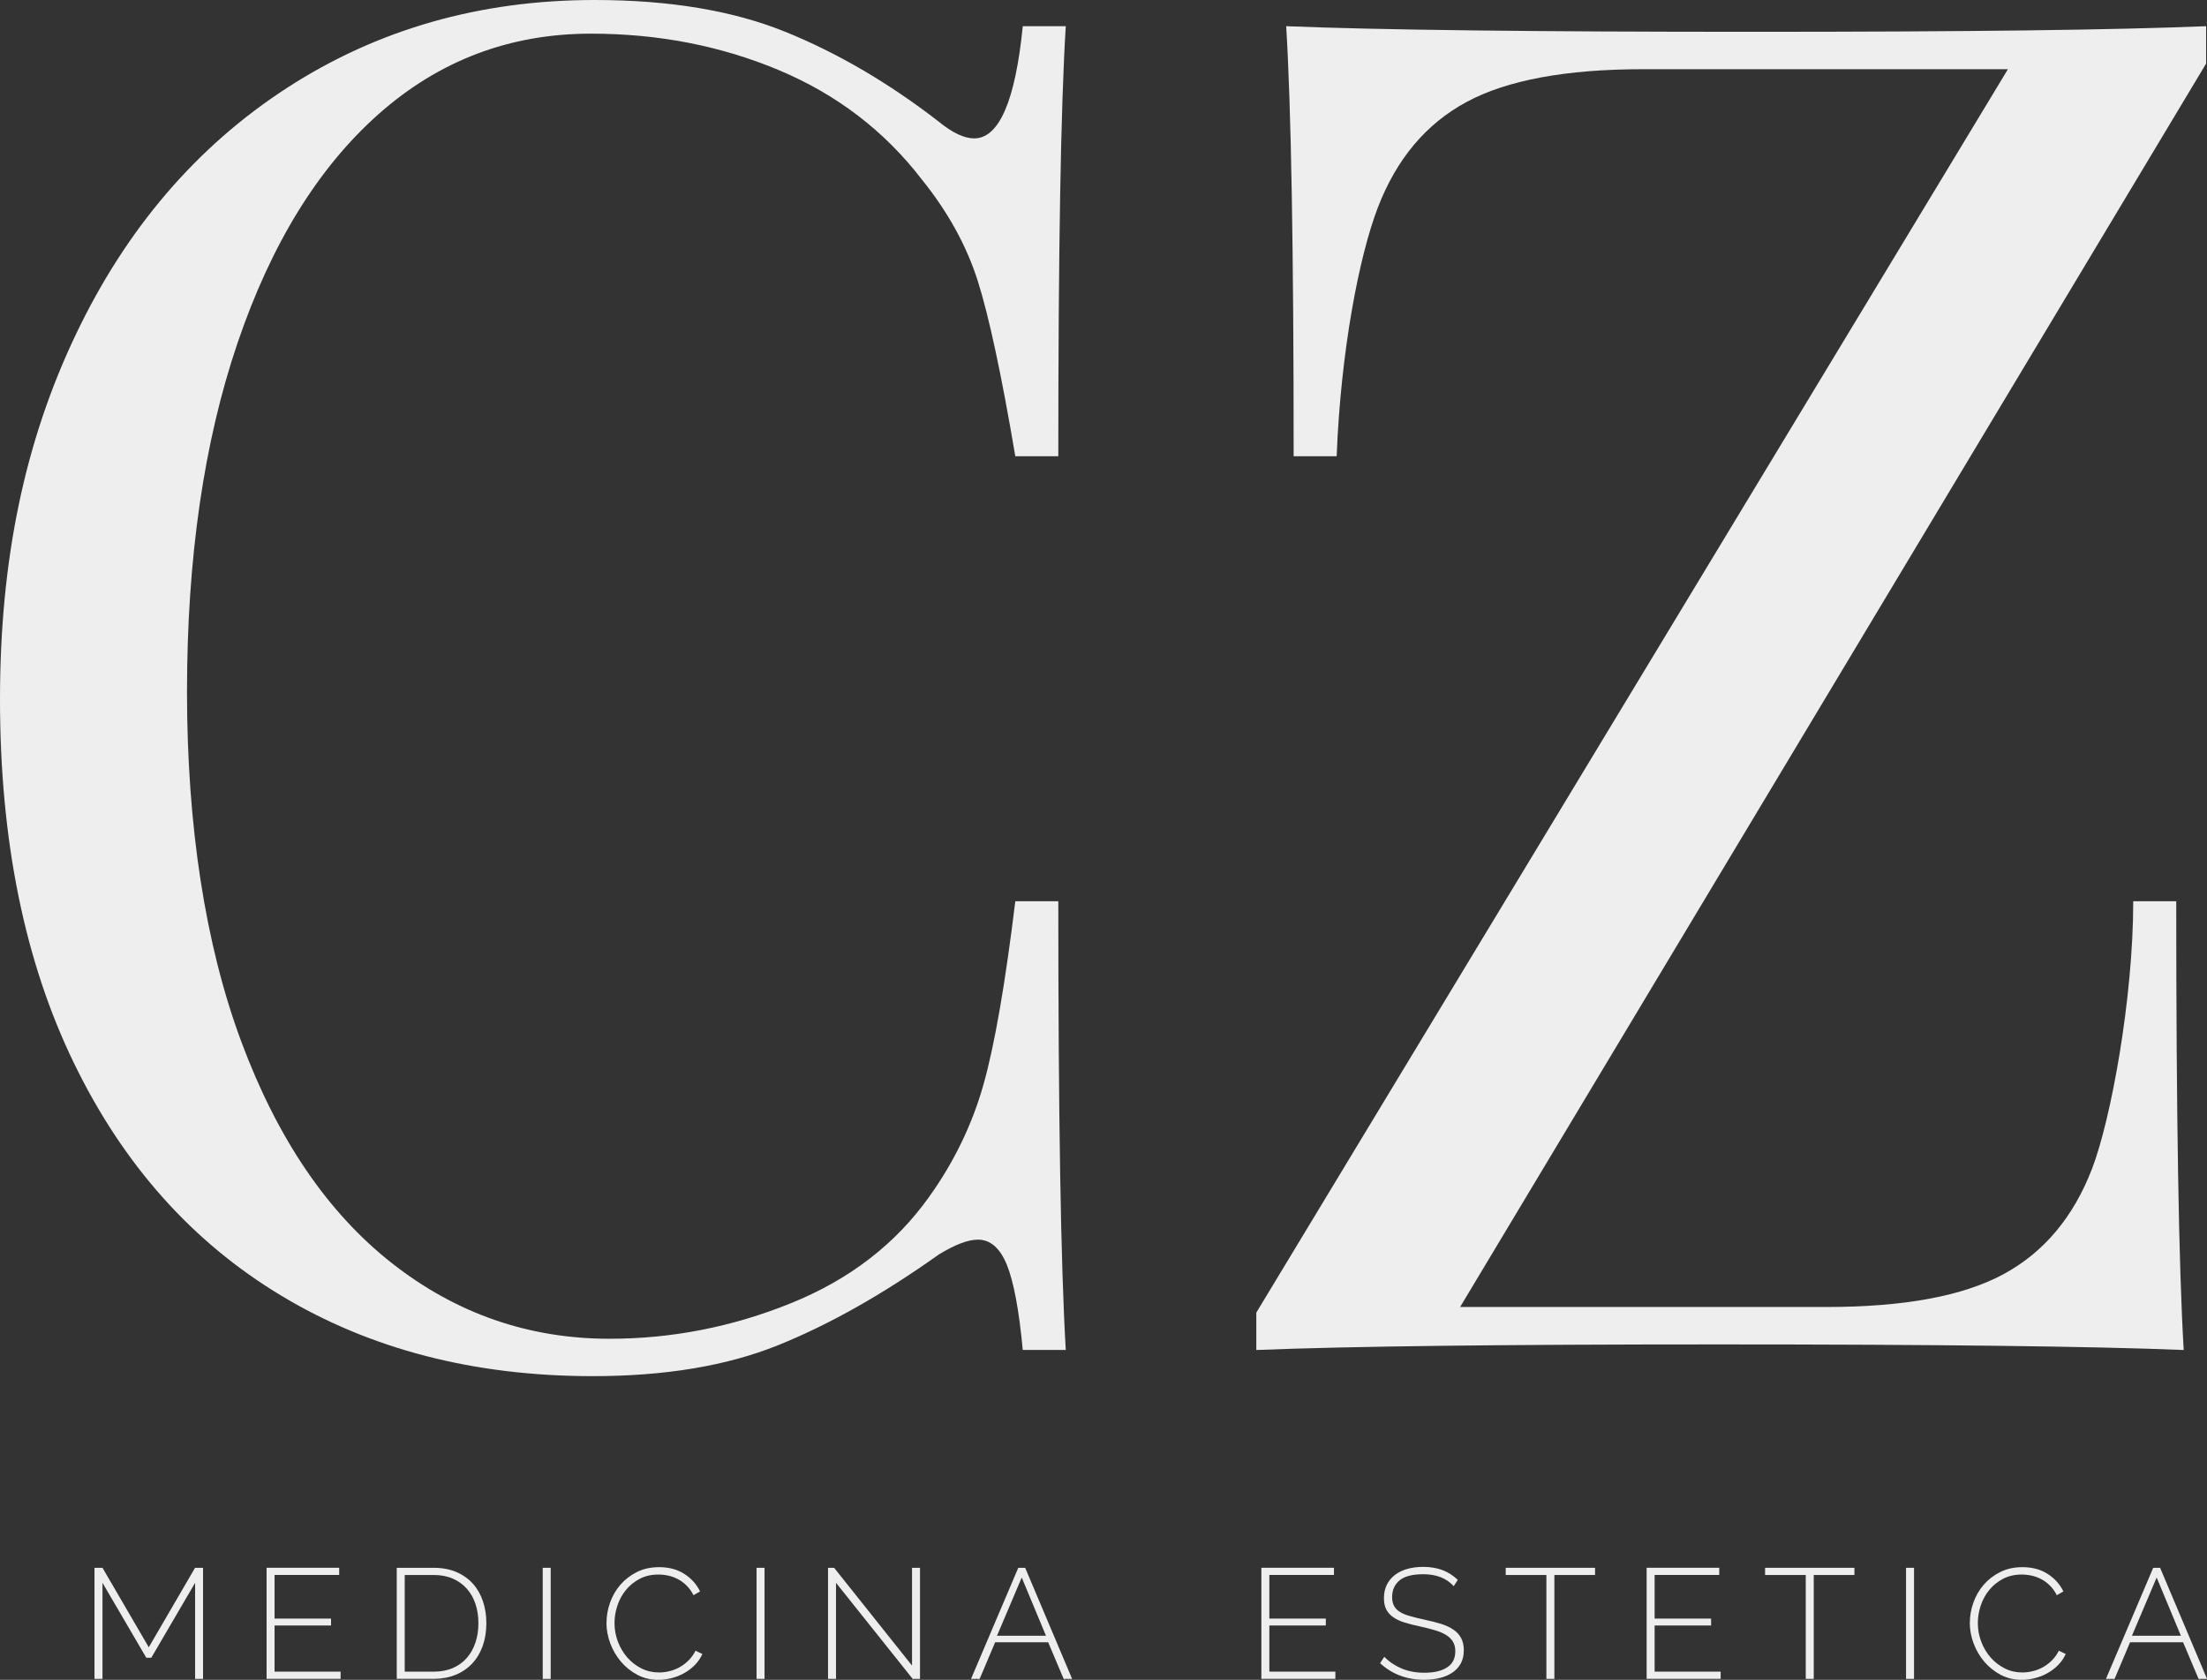 <?xml version="1.0" encoding="UTF-8"?><svg id="b" xmlns="http://www.w3.org/2000/svg" viewBox="0 0 550.21 418.77"><rect x="0" y="0" width="550.21" height="418.77" fill="#333333" stroke="none"/><defs><style>.d{fill:#eee;}</style></defs><g id="c"><path class="d" d="m195.78,7.93c13.05,5.29,25.79,12.75,38.22,22.37,3.42,2.8,6.37,4.2,8.86,4.2,6.21,0,10.26-9.32,12.12-27.97h10.72c-1.25,20.2-1.86,55.94-1.86,107.21h-10.72c-3.42-20.2-6.53-34.73-9.32-43.58-2.8-8.86-7.46-17.32-13.98-25.41-9.32-12.12-21.21-21.21-35.66-27.27-14.45-6.06-30.07-9.09-46.85-9.09-20.2,0-37.84,6.68-52.91,20.04-15.08,13.37-26.8,32.4-35.19,57.1-8.39,24.71-12.59,53.69-12.59,86.93s4.5,62.93,13.52,87.17c9.01,24.24,21.51,42.65,37.52,55.24,16,12.58,34.1,18.88,54.3,18.88,15.54,0,30.61-2.95,45.22-8.86,14.6-5.9,26.1-14.76,34.49-26.57,6.21-8.69,10.72-18.02,13.52-27.97,2.8-9.94,5.43-25.17,7.93-45.68h10.72c0,53.45.62,90.74,1.86,111.87h-10.72c-.93-9.94-2.26-17.01-3.96-21.21-1.71-4.2-4.12-6.29-7.22-6.29-2.49,0-5.75,1.25-9.79,3.73-13.98,9.95-27.35,17.48-40.09,22.61-12.75,5.13-28.13,7.69-46.15,7.69-29.53,0-55.4-6.68-77.61-20.04-22.22-13.36-39.47-32.7-51.74-58.04C6.13,239.68,0,209.46,0,174.34s6.29-64.48,18.88-90.9c12.58-26.41,30.14-46.92,52.67-61.53C94.08,7.31,119.64,0,148.23,0c18.65,0,34.49,2.64,47.54,7.93Z"/><path class="d" d="m549.99,15.85l-185.98,309.98h91.36c19.26,0,33.95-2.71,44.05-8.15,10.09-5.44,17.48-14.22,22.14-26.34,4.66-12.12,10.26-42.33,10.26-66.66h10.72c0,53.45.62,90.75,1.86,111.87-23-.93-61.69-1.39-116.07-1.39s-91.52.46-115.13,1.39v-9.32L500.58,17.25h-90.89c-19.27,0-33.96,2.72-44.05,8.16-10.11,5.44-17.48,14.21-22.14,26.33-4.66,12.12-9.23,35.63-10.27,62h-10.72c0-51.27-.62-87.01-1.86-107.21,23,.93,61.69,1.4,116.07,1.4s90.59-.47,113.27-1.4v9.32Z"/><path class="d" d="m48.64,418.54v-23.95l-10.92,18.68h-1.25l-10.92-18.68v23.95h-1.99v-27.69h1.99l11.54,19.81,11.54-19.81h1.99v27.69h-1.99Z"/><path class="d" d="m84.91,416.74v1.79h-18.45v-27.69h18.1v1.79h-16.11v10.88h14.08v1.72h-14.08v11.5h16.46Z"/><path class="d" d="m98.91,418.54v-27.69h9.2c2.18,0,4.1.37,5.75,1.09,1.65.73,3.02,1.72,4.11,2.96s1.91,2.71,2.46,4.39c.55,1.68.82,3.46.82,5.36,0,2.11-.31,4.01-.92,5.71-.61,1.7-1.49,3.16-2.63,4.37-1.14,1.21-2.53,2.15-4.15,2.81s-3.44.99-5.44.99h-9.2Zm20.36-13.88c0-1.74-.25-3.35-.74-4.82-.49-1.47-1.22-2.74-2.17-3.8-.95-1.07-2.11-1.9-3.49-2.5-1.38-.6-2.96-.9-4.76-.9h-7.21v24.1h7.21c1.82,0,3.42-.31,4.82-.92,1.39-.61,2.55-1.46,3.49-2.55.94-1.09,1.64-2.37,2.13-3.84.48-1.47.72-3.06.72-4.78Z"/><path class="d" d="m135.3,418.54v-27.69h1.99v27.69h-1.99Z"/><path class="d" d="m151.21,404.5c0-1.66.29-3.32.88-4.97.58-1.65,1.44-3.13,2.55-4.43,1.12-1.3,2.49-2.36,4.11-3.18,1.62-.82,3.48-1.23,5.56-1.23,2.47,0,4.58.57,6.32,1.7s3.04,2.58,3.9,4.35l-1.64.94c-.49-.96-1.07-1.77-1.74-2.42-.66-.65-1.38-1.18-2.14-1.58-.77-.4-1.57-.7-2.4-.88-.83-.18-1.65-.27-2.46-.27-1.77,0-3.33.36-4.68,1.07-1.35.72-2.5,1.64-3.43,2.79-.94,1.14-1.64,2.44-2.12,3.88-.48,1.44-.72,2.89-.72,4.35,0,1.64.29,3.2.86,4.68.57,1.48,1.35,2.79,2.34,3.92.99,1.13,2.16,2.03,3.51,2.71,1.35.68,2.81,1.01,4.37,1.01.83,0,1.69-.1,2.57-.31.88-.21,1.73-.53,2.53-.97s1.56-1.01,2.26-1.7c.7-.69,1.29-1.5,1.75-2.44l1.72.82c-.47,1.04-1.11,1.96-1.91,2.77s-1.7,1.48-2.69,2.03c-.99.55-2.04.96-3.14,1.23-1.11.27-2.19.41-3.26.41-1.9,0-3.63-.42-5.21-1.25-1.57-.83-2.93-1.92-4.08-3.26-1.14-1.34-2.03-2.86-2.67-4.56-.64-1.7-.96-3.44-.96-5.21Z"/><path class="d" d="m188.61,418.54v-27.69h1.99v27.69h-1.99Z"/><path class="d" d="m208.42,394.59v23.95h-1.99v-27.69h1.52l19.42,24.38v-24.38h1.99v27.69h-1.83l-19.11-23.95Z"/><path class="d" d="m253.86,390.85h1.72l11.7,27.69h-2.11l-3.86-9.13h-13.22l-3.86,9.13h-2.15l11.78-27.69Zm6.9,16.93l-6.04-14.51-6.16,14.51h12.21Z"/><path class="d" d="m332.91,416.74v1.79h-18.45v-27.69h18.1v1.79h-16.11v10.88h14.08v1.72h-14.08v11.5h16.46Z"/><path class="d" d="m362.43,395.45c-1.79-2-4.33-3-7.61-3-2.7,0-4.67.51-5.91,1.54-1.24,1.03-1.85,2.41-1.85,4.15,0,.88.16,1.62.47,2.2.31.58.8,1.09,1.46,1.5.66.42,1.5.77,2.52,1.05,1.01.29,2.24.58,3.67.9,1.48.31,2.83.66,4.04,1.03,1.21.38,2.24.85,3.08,1.42.84.57,1.5,1.27,1.95,2.11.45.83.68,1.86.68,3.08s-.24,2.29-.72,3.2c-.48.91-1.16,1.67-2.03,2.28s-1.91,1.07-3.12,1.38c-1.21.31-2.55.47-4.04.47-4.32,0-7.97-1.38-10.96-4.13l1.05-1.6c1.17,1.22,2.6,2.19,4.29,2.91,1.69.72,3.59,1.07,5.69,1.07,2.42,0,4.31-.44,5.67-1.33,1.37-.88,2.05-2.22,2.05-4.02,0-.91-.18-1.68-.55-2.32-.36-.64-.9-1.19-1.62-1.66-.72-.47-1.62-.87-2.71-1.21s-2.37-.66-3.82-.98c-1.48-.31-2.79-.64-3.92-.99s-2.08-.79-2.85-1.33c-.77-.53-1.34-1.18-1.74-1.93-.39-.75-.58-1.7-.58-2.85,0-1.25.24-2.35.72-3.32s1.15-1.77,2.01-2.44c.86-.66,1.88-1.16,3.08-1.5,1.2-.34,2.52-.51,3.98-.51,1.79,0,3.39.27,4.8.8,1.4.53,2.68,1.35,3.82,2.44l-1.01,1.56Z"/><path class="d" d="m397.65,392.64h-10.14v25.9h-1.99v-25.9h-10.14v-1.79h22.27v1.79Z"/><path class="d" d="m428.96,416.74v1.79h-18.45v-27.69h18.1v1.79h-16.11v10.88h14.08v1.72h-14.08v11.5h16.46Z"/><path class="d" d="m462.31,392.64h-10.14v25.9h-1.99v-25.9h-10.14v-1.79h22.27v1.79Z"/><path class="d" d="m475.18,418.54v-27.69h1.99v27.69h-1.99Z"/><path class="d" d="m491.09,404.5c0-1.66.29-3.32.88-4.97.58-1.65,1.44-3.13,2.55-4.43,1.12-1.3,2.49-2.36,4.11-3.18,1.62-.82,3.48-1.23,5.56-1.23,2.47,0,4.58.57,6.32,1.7s3.04,2.58,3.9,4.35l-1.64.94c-.49-.96-1.07-1.77-1.74-2.42-.66-.65-1.38-1.18-2.14-1.58-.77-.4-1.57-.7-2.4-.88-.83-.18-1.65-.27-2.46-.27-1.77,0-3.33.36-4.68,1.07-1.35.72-2.5,1.64-3.43,2.79-.94,1.14-1.64,2.44-2.12,3.88-.48,1.44-.72,2.89-.72,4.35,0,1.64.29,3.2.86,4.68.57,1.48,1.35,2.79,2.34,3.92.99,1.13,2.16,2.03,3.51,2.71,1.35.68,2.81,1.01,4.37,1.01.83,0,1.69-.1,2.57-.31.88-.21,1.73-.53,2.53-.97s1.56-1.01,2.26-1.7c.7-.69,1.29-1.5,1.75-2.44l1.72.82c-.47,1.04-1.11,1.96-1.91,2.77s-1.7,1.48-2.69,2.03c-.99.55-2.04.96-3.14,1.23-1.11.27-2.19.41-3.26.41-1.9,0-3.63-.42-5.21-1.25-1.57-.83-2.93-1.92-4.08-3.26-1.14-1.34-2.03-2.86-2.67-4.56-.64-1.7-.96-3.44-.96-5.21Z"/><path class="d" d="m536.8,390.85h1.72l11.7,27.69h-2.11l-3.86-9.13h-13.22l-3.86,9.13h-2.15l11.78-27.69Zm6.9,16.93l-6.04-14.51-6.16,14.51h12.21Z"/></g></svg>